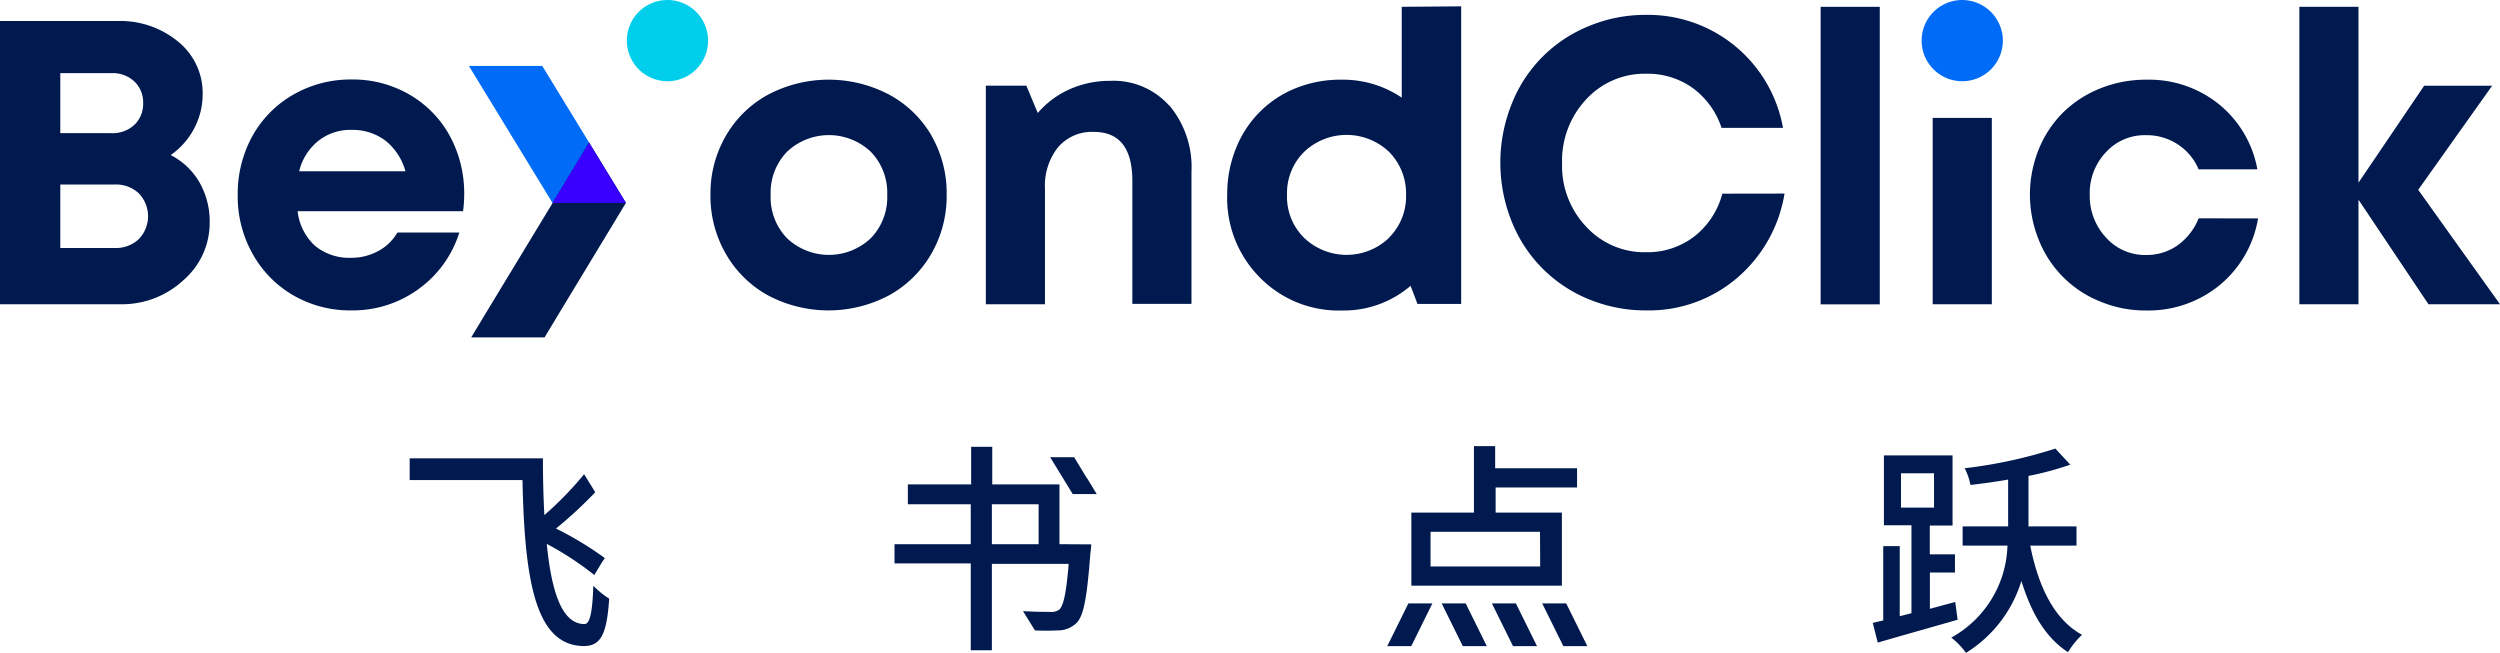 <svg xmlns="http://www.w3.org/2000/svg" viewBox="0 0 260.39 67.97"><defs><style>.cls-1{fill:#006bf7;}.cls-2{fill:#001a4f;}.cls-3{fill:#00ceeb;}.cls-4{fill:#3a00ff;}</style></defs><g id="图层_2" data-name="图层 2"><g id="图层_1-2" data-name="图层 1"><g id="图层_2-2" data-name="图层 2"><g id="图层_1-2-2" data-name="图层 1-2"><polygon class="cls-1" points="65.19 21.13 65.19 21.14 57.55 21.14 57.55 21.13 57.52 21.09 48.84 6.87 56.48 6.87 61.33 14.8 61.35 14.85 65.16 21.08 65.19 21.13"/><polygon class="cls-2" points="65.19 21.13 65.19 21.14 58.48 32.22 56.72 35.14 49.08 35.14 50.84 32.22 57.56 21.14 61.35 14.86 61.35 14.85 65.19 21.13"/><path class="cls-3" d="M73.75,4.23A4.23,4.23,0,1,1,69.52,0a4.23,4.23,0,0,1,4.23,4.23h0"/><path class="cls-1" d="M208.61,4.23A4.23,4.23,0,1,1,204.38,0h0a4.25,4.25,0,0,1,4.23,4.23"/><path class="cls-2" d="M20.78,19a7.29,7.29,0,0,0-3-2.85,7.8,7.8,0,0,0,2.45-2.78,7.67,7.67,0,0,0,.88-3.58,6.88,6.88,0,0,0-2.53-5.43,9.45,9.45,0,0,0-6.37-2.17H0V31.69H12.54a9.43,9.43,0,0,0,6.58-2.52,7.89,7.89,0,0,0,2.72-6A8.19,8.19,0,0,0,20.78,19M6.28,7.62h5.31A3.3,3.3,0,0,1,14,8.49a3,3,0,0,1,.91,2.27A3,3,0,0,1,14,13a3.32,3.32,0,0,1-2.4.87H6.28ZM14.46,24.9a3.46,3.46,0,0,1-2.52.93H6.28V19.22h5.66a3.45,3.45,0,0,1,2.52.92,3.43,3.43,0,0,1,0,4.76"/><path class="cls-2" d="M48.35,20.23a12.55,12.55,0,0,0-1.46-6,11.11,11.11,0,0,0-4.18-4.34,11.7,11.7,0,0,0-6.13-1.61,11.92,11.92,0,0,0-6,1.56,11.23,11.23,0,0,0-4.29,4.33,12.43,12.43,0,0,0-1.53,6.14,12.2,12.2,0,0,0,1.54,6.11,11.36,11.36,0,0,0,4.25,4.34,11.8,11.8,0,0,0,6,1.57,11.64,11.64,0,0,0,7-2.19,11.46,11.46,0,0,0,4.29-5.92H41.39a5,5,0,0,1-2,1.93,5.79,5.79,0,0,1-2.85.7,5.58,5.58,0,0,1-3.72-1.24A5.72,5.72,0,0,1,31,22H48.23a13.64,13.64,0,0,0,.12-1.81M31.16,17.84a5.78,5.78,0,0,1,2-3.17,5.34,5.34,0,0,1,3.46-1.14,5.67,5.67,0,0,1,3.53,1.12,6.18,6.18,0,0,1,2.08,3.19Z"/><path class="cls-2" d="M97.05,14.17a11.33,11.33,0,0,0-4.43-4.31A13.52,13.52,0,0,0,80,9.86a11.28,11.28,0,0,0-4.41,4.31A11.92,11.92,0,0,0,74,20.31a12,12,0,0,0,1.6,6.13A11.37,11.37,0,0,0,80,30.77a13.46,13.46,0,0,0,12.58,0A11.45,11.45,0,0,0,97,26.44a12,12,0,0,0,1.6-6.13,12,12,0,0,0-1.56-6.14M90.7,24.81a6.35,6.35,0,0,1-8.73,0,6.12,6.12,0,0,1-1.7-4.5,6.12,6.12,0,0,1,1.7-4.5,6.35,6.35,0,0,1,8.73,0,6.13,6.13,0,0,1,1.71,4.5,6.13,6.13,0,0,1-1.71,4.5"/><path class="cls-2" d="M121.78,11a7.77,7.77,0,0,0-6.15-2.58,10.23,10.23,0,0,0-4.25.89,9.4,9.4,0,0,0-3.29,2.46L106.9,8.92h-4.22V31.69h6.16v-12a6.45,6.45,0,0,1,1.36-4.35,4.63,4.63,0,0,1,3.74-1.6q4,0,4,5.11v12.8h6.16V17.9A10,10,0,0,0,121.81,11"/><path class="cls-2" d="M146,.71v9.46a10.91,10.91,0,0,0-6.26-1.87,12.41,12.41,0,0,0-4.74.87,11.13,11.13,0,0,0-6.28,6.32,12.66,12.66,0,0,0-.9,4.79,11.72,11.72,0,0,0,3.4,8.62,11.5,11.5,0,0,0,8.56,3.44,10.67,10.67,0,0,0,7.14-2.57l.72,1.89h4.55V.66Zm-1.31,24.05a6.4,6.4,0,0,1-8.87,0,6,6,0,0,1-1.77-4.46,6.07,6.07,0,0,1,1.77-4.47,6.42,6.42,0,0,1,8.87,0,6.15,6.15,0,0,1,1.76,4.46,6.07,6.07,0,0,1-1.76,4.45"/><path class="cls-2" d="M179.39,20.17a8.31,8.31,0,0,1-2.92,4.46,8,8,0,0,1-5,1.64,8.23,8.23,0,0,1-6.25-2.65A9.19,9.19,0,0,1,162.7,17a9.33,9.33,0,0,1,2.52-6.66,8.26,8.26,0,0,1,6.25-2.66,8.06,8.06,0,0,1,4.84,1.49,8.38,8.38,0,0,1,3,4.15h6.4A14.28,14.28,0,0,0,171.44,1.55a15.26,15.26,0,0,0-6,1.19,14.41,14.41,0,0,0-8,8.12,16.43,16.43,0,0,0,0,12.18,14.52,14.52,0,0,0,8,8.11,15.43,15.43,0,0,0,6,1.18A14.13,14.13,0,0,0,180.87,29a14.65,14.65,0,0,0,5-8.84Z"/><rect class="cls-2" x="189.63" y="0.71" width="6.16" height="30.99"/><rect class="cls-2" x="201.3" y="12.28" width="6.16" height="19.41"/><path class="cls-2" d="M229,22.74a6.36,6.36,0,0,1-2.2,2.82,5.6,5.6,0,0,1-3.29,1,5.45,5.45,0,0,1-4.16-1.82,6.34,6.34,0,0,1-1.69-4.46,6.18,6.18,0,0,1,1.68-4.42,5.46,5.46,0,0,1,4.17-1.78,5.89,5.89,0,0,1,3.29.94,5.74,5.74,0,0,1,2.2,2.62h6.12a11.32,11.32,0,0,0-4-6.78,11.6,11.6,0,0,0-7.56-2.56,12.77,12.77,0,0,0-4.81.91,11.72,11.72,0,0,0-3.86,2.5,11.49,11.49,0,0,0-2.53,3.81,12.57,12.57,0,0,0,0,9.49,11.42,11.42,0,0,0,6.38,6.39,12.24,12.24,0,0,0,4.78.94,11.75,11.75,0,0,0,7.67-2.64,11.44,11.44,0,0,0,4-6.95Z"/><polygon class="cls-2" points="251.87 19.77 259.57 8.93 252.49 8.93 245.65 19.03 245.65 0.71 239.49 0.71 239.49 31.69 245.65 31.69 245.65 20.8 252.94 31.69 260.39 31.69 251.87 19.77"/><polygon class="cls-4" points="65.18 21.13 65.18 21.14 57.55 21.14 61.35 14.85 65.18 21.13"/><path class="cls-2" d="M61.8,61c-.09,2.53-.31,4-.92,4-2.28,0-3.42-3.15-3.93-8.35a31.69,31.69,0,0,1,4.95,3.24l.84-1.39h0l.26-.37a35.16,35.16,0,0,0-5.09-3.08A44.76,44.76,0,0,0,62,51.27l-1.16-1.88a35.45,35.45,0,0,1-4.14,4.26c-.1-1.82-.15-3.8-.15-5.91H42.67V50H54.42c.22,10.61,1.38,17.25,6.39,17.29,1.74,0,2.4-1.19,2.64-4.94A8.29,8.29,0,0,1,61.8,61"/><path class="cls-2" d="M211.5,56.83h4.78v-2h-5V49.57a32.45,32.45,0,0,0,4.35-1.17l-1.55-1.68a49.32,49.32,0,0,1-9.45,2.05,6,6,0,0,1,.6,1.74c1.26-.14,2.61-.33,3.93-.56v4.88h-4.74v2h4.67a11.32,11.32,0,0,1-5.85,9.58A7.8,7.8,0,0,1,204.77,68a13.41,13.41,0,0,0,5.77-7.49c1,3.25,2.48,5.89,4.86,7.42a8.23,8.23,0,0,1,1.46-1.81c-2.92-1.58-4.57-5.09-5.39-9.26m-7.82,5.84-2.64.71V59.63h2.61V57.74H201v-3h2.37V47.43h-7.15v7.28h2.87v9.16l-1.22.31v-7.3h-1.72v7.74l-1.09.26.52,2.05c2.33-.68,5.42-1.55,8.32-2.38ZM198,49.29h3.44v3.58H198Z"/><path class="cls-2" d="M164.26,50.77v-2h-8.53v-2.3h-2.21v6.92H147V61h15.68V53.39h-6.9V50.77ZM160.42,59H149V55.39h11.4Z"/><polygon class="cls-2" points="144.49 67.3 146.99 67.3 149.19 62.85 146.69 62.85 144.49 67.3"/><polygon class="cls-2" points="152.66 62.85 150.16 62.85 152.36 67.3 154.86 67.3 152.66 62.85"/><polygon class="cls-2" points="157.89 62.85 155.39 62.85 157.59 67.3 160.09 67.3 157.89 62.85"/><polygon class="cls-2" points="163.13 62.85 160.63 62.85 162.83 67.3 165.33 67.3 163.13 62.85"/><path class="cls-2" d="M110.35,56.68V50.45h-7V46.54h-2.2v3.91H94.56v2.07h6.55v4.16H93.17v2h7.94v9.05h2.2v-9h8c-.25,3-.53,4.38-1,4.78a1.47,1.47,0,0,1-1,.22c-.46,0-1.58,0-2.76-.08l.73,1.18h0l.52.83a22.64,22.64,0,0,0,2.33,0,2.74,2.74,0,0,0,2-.78c.75-.75,1.09-2.66,1.44-7.26.06-.33.09-.92.09-.92Zm-2.17,0h-4.87V52.52h4.87Z"/><polygon class="cls-2" points="114.23 51.46 111.73 51.46 109.38 47.62 111.88 47.62 113.22 49.83 113.24 49.83 114.23 51.46"/></g></g></g></g></svg>